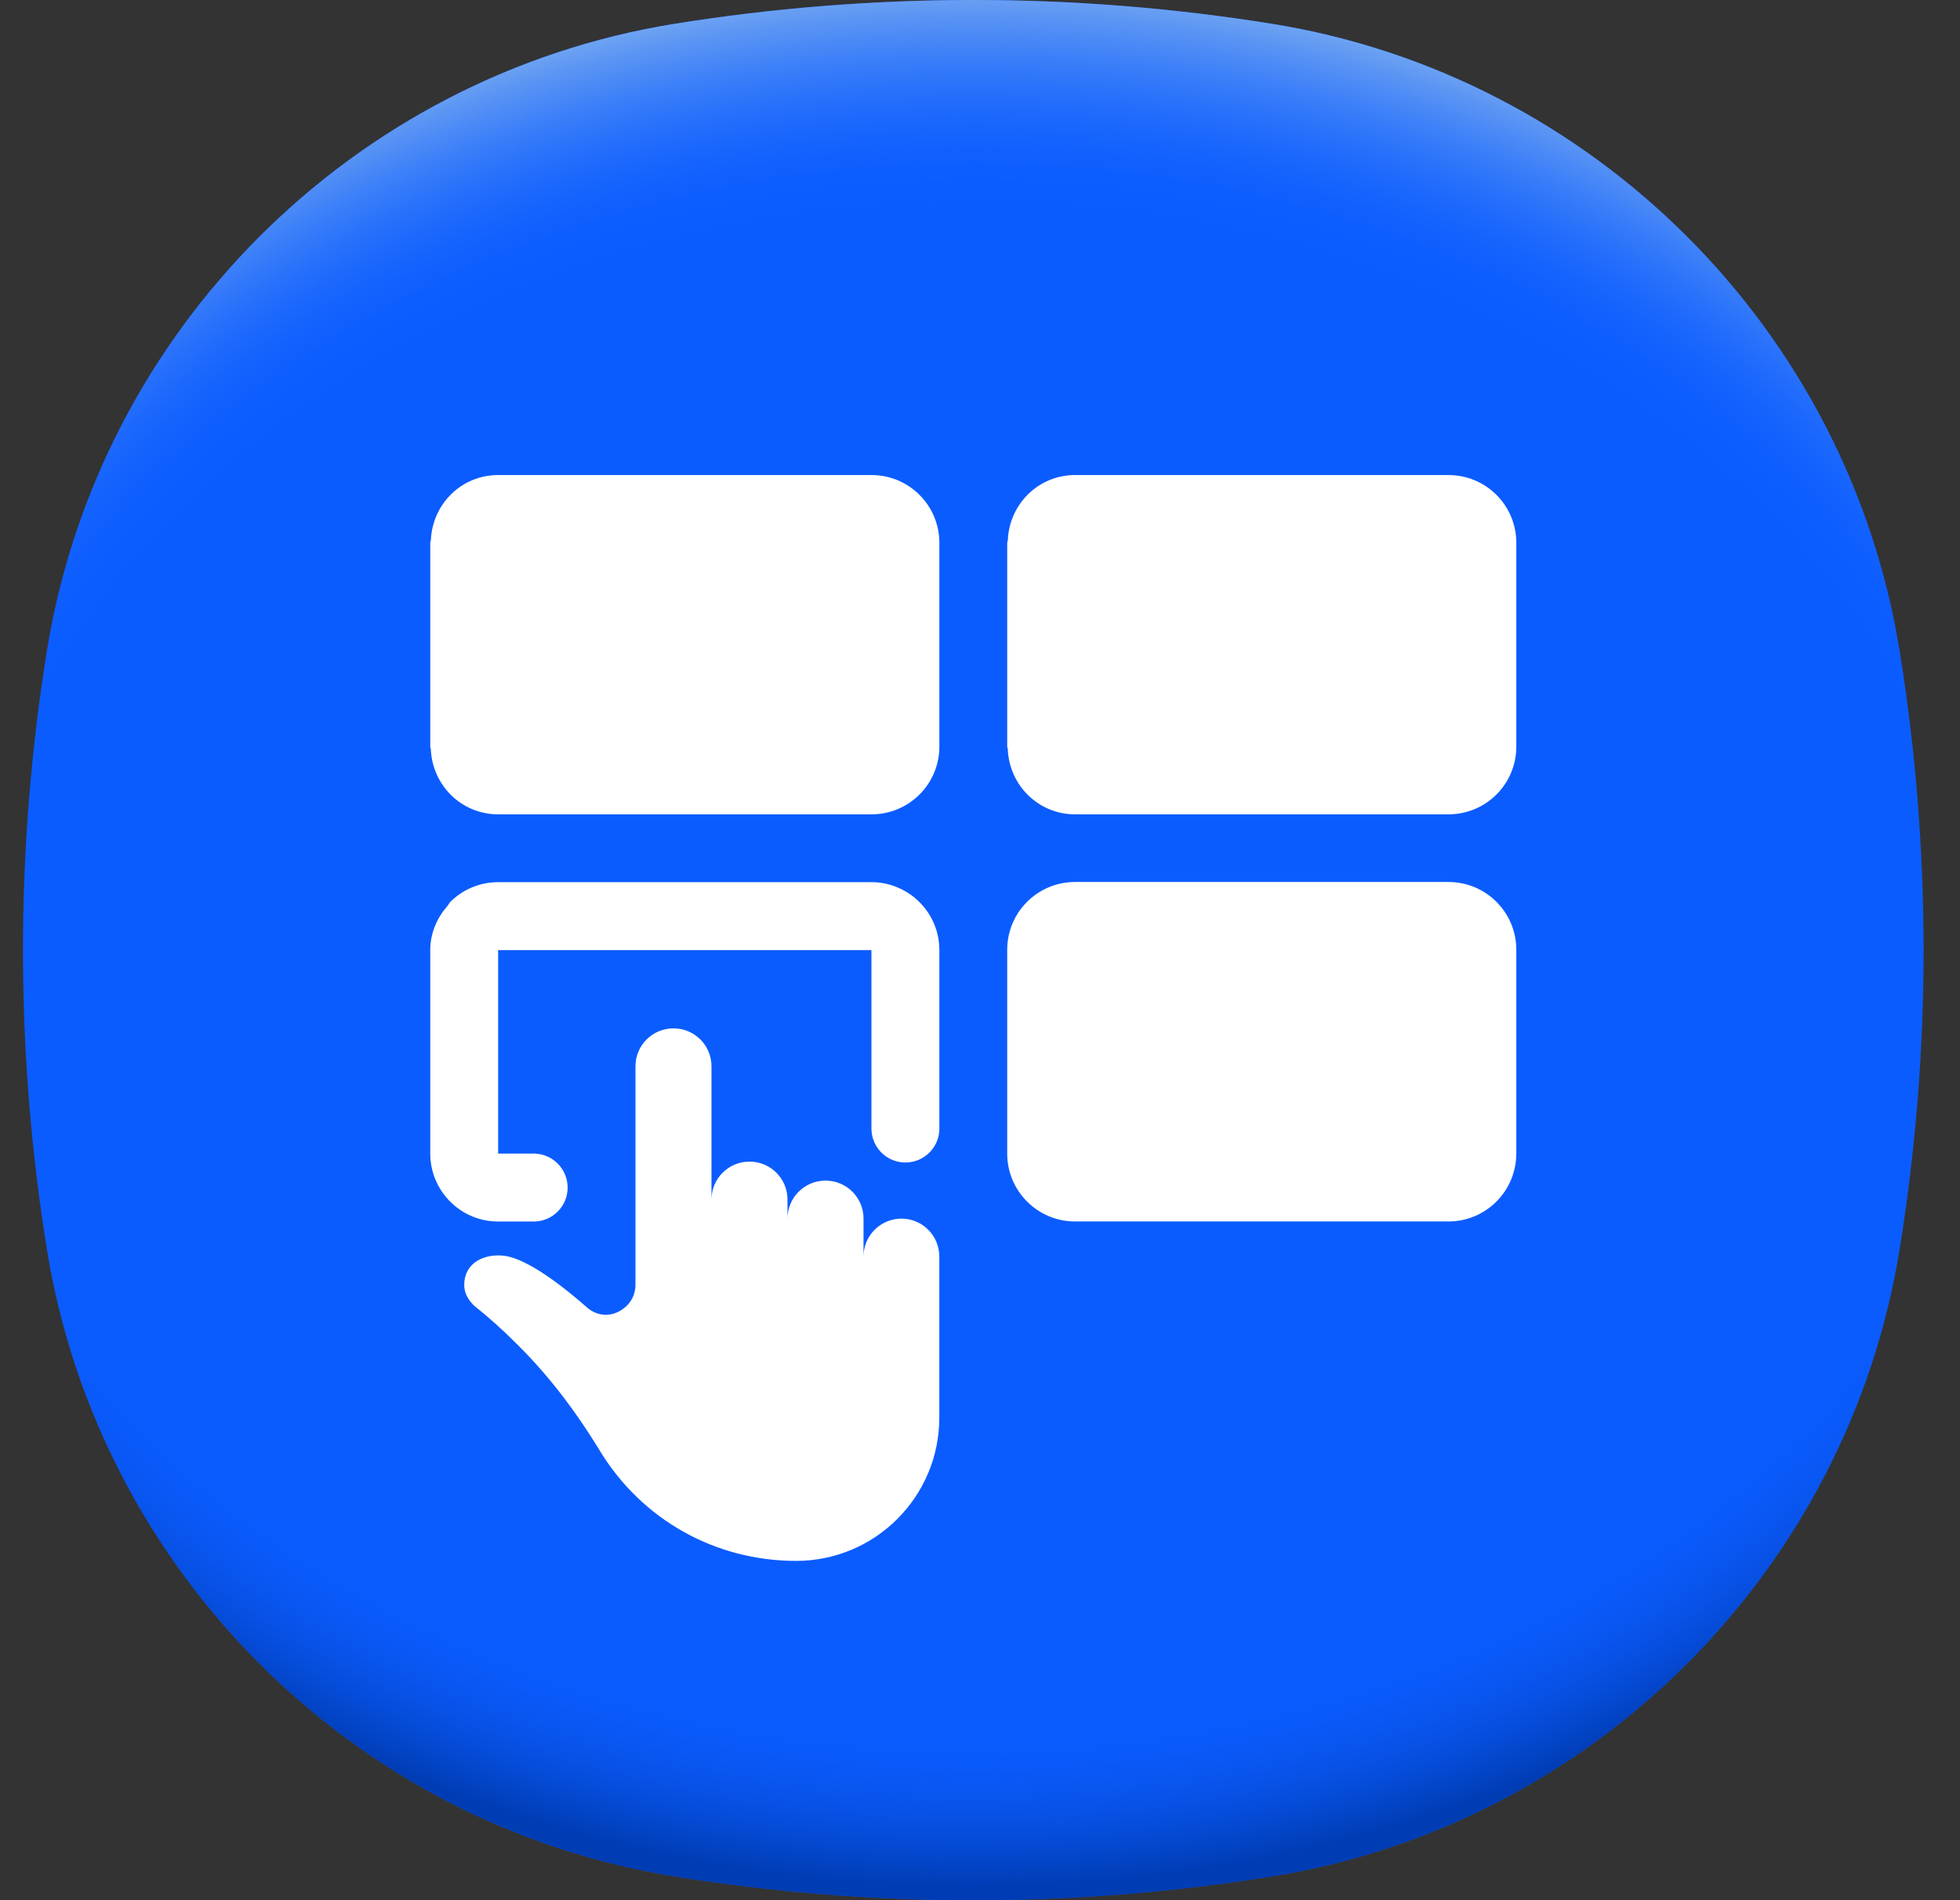 <svg width="33" height="32" viewBox="0 0 33 32" fill="none" xmlns="http://www.w3.org/2000/svg">
<rect x="0" y="0" width="33" height="32" fill="#333333" stroke="none"/>
<path d="M32.387 16C32.387 17.711 32.249 19.389 31.986 21.024C31.117 26.44 26.827 30.73 21.411 31.599C19.775 31.862 18.098 32 16.387 32C14.676 32 12.998 31.862 11.362 31.599C5.947 30.73 1.657 26.44 0.787 21.024C0.524 19.389 0.387 17.711 0.387 16C0.387 14.289 0.524 12.611 0.787 10.975C1.657 5.56 5.947 1.27 11.362 0.4C12.998 0.138 14.676 0 16.387 0C18.098 0 19.775 0.138 21.411 0.4C26.827 1.27 31.117 5.56 31.986 10.975C32.249 12.611 32.387 14.289 32.387 16Z" fill="#0B5CFF"/>
<path d="M32.387 16C32.387 17.711 32.249 19.389 31.986 21.024C31.117 26.44 26.827 30.73 21.411 31.599C19.775 31.862 18.098 32 16.387 32C14.676 32 12.998 31.862 11.362 31.599C5.947 30.73 1.657 26.44 0.787 21.024C0.524 19.389 0.387 17.711 0.387 16C0.387 14.289 0.524 12.611 0.787 10.975C1.657 5.56 5.947 1.27 11.362 0.4C12.998 0.138 14.676 0 16.387 0C18.098 0 19.775 0.138 21.411 0.4C26.827 1.27 31.117 5.56 31.986 10.975C32.249 12.611 32.387 14.289 32.387 16Z" fill="url(#paint0_radial_3653_3649)"/>
<path d="M32.387 16C32.387 17.711 32.249 19.389 31.986 21.024C31.116 26.44 26.827 30.73 21.411 31.599C19.775 31.862 18.098 32 16.387 32C14.676 32 12.998 31.862 11.362 31.599C5.947 30.73 1.657 26.44 0.787 21.024C0.524 19.389 0.387 17.711 0.387 16C0.387 14.289 0.524 12.611 0.787 10.975C1.657 5.56 5.947 1.27 11.362 0.4C12.998 0.138 14.676 7.62939e-06 16.387 7.62939e-06C18.098 7.62939e-06 19.775 0.138 21.411 0.4C26.827 1.27 31.116 5.56 31.986 10.975C32.249 12.611 32.387 14.289 32.387 16Z" fill="url(#paint1_radial_3653_3649)"/>
<g clip-path="url(#clip0_3653_3649)">
<path d="M25.53 15.996V19.424C25.53 19.424 25.53 19.425 25.53 19.424L25.529 19.427C25.529 20.058 25.018 20.57 24.387 20.57H18.101C17.47 20.57 16.958 20.058 16.958 19.427V15.999C16.958 15.999 16.958 15.999 16.958 15.999L16.958 15.996C16.958 15.364 17.469 14.853 18.101 14.853H24.387C25.019 14.853 25.53 15.364 25.53 15.996ZM15.117 14.947C14.98 14.888 14.83 14.856 14.672 14.856H8.387C8.071 14.856 7.786 14.984 7.579 15.191C7.562 15.208 7.555 15.232 7.539 15.25C7.361 15.452 7.244 15.709 7.244 15.999V19.427C7.244 19.584 7.276 19.735 7.334 19.871C7.507 20.282 7.913 20.571 8.387 20.571H8.985C9.301 20.571 9.557 20.316 9.557 20C9.557 19.921 9.541 19.845 9.512 19.777C9.425 19.571 9.222 19.427 8.985 19.427H8.387V16H14.672V19.004C14.672 19.083 14.688 19.158 14.717 19.227C14.804 19.433 15.007 19.577 15.244 19.577C15.56 19.577 15.816 19.322 15.816 19.005V16C15.816 15.525 15.528 15.12 15.117 14.947ZM14.673 8H8.387C7.773 8 7.283 8.484 7.255 9.091C7.254 9.109 7.244 9.125 7.244 9.143V12.571C7.244 12.588 7.253 12.603 7.254 12.62C7.281 13.228 7.772 13.714 8.387 13.714H14.673C15.305 13.714 15.816 13.204 15.816 12.571V9.143C15.816 8.51 15.305 8 14.673 8ZM24.387 8H18.101C17.487 8 16.997 8.484 16.969 9.091C16.968 9.109 16.958 9.125 16.958 9.143V12.571C16.958 12.588 16.967 12.603 16.968 12.62C16.995 13.228 17.486 13.714 18.101 13.714H24.387C25.019 13.714 25.53 13.204 25.53 12.571V9.143C25.53 8.51 25.019 8 24.387 8ZM15.175 20.522C15.176 20.522 15.177 20.522 15.177 20.522C15.178 20.522 15.179 20.522 15.179 20.522H15.175ZM15.177 20.522C14.824 20.524 14.539 20.808 14.539 21.162V20.522C14.539 20.168 14.254 19.882 13.899 19.882C13.545 19.882 13.259 20.168 13.259 20.522V20.202C13.259 19.848 12.974 19.562 12.619 19.562C12.265 19.562 11.979 19.848 11.979 20.202V17.958C11.979 17.604 11.694 17.318 11.339 17.318C10.985 17.318 10.699 17.604 10.699 17.958V21.638C10.699 21.836 10.589 22 10.41 22.091C10.227 22.183 10.029 22.145 9.884 22.019C9.286 21.493 8.795 21.185 8.486 21.147C8.143 21.109 7.816 21.272 7.816 21.638C7.816 21.764 7.869 21.874 7.979 21.985C8.25 22.202 8.471 22.404 8.65 22.583C9.176 23.093 9.648 23.691 10.101 24.434C10.81 25.596 12.044 26.286 13.404 26.286C14.737 26.286 15.815 25.204 15.815 23.874V21.162C15.815 20.808 15.531 20.523 15.177 20.522Z" fill="white"/>
</g>
<defs>
<radialGradient id="paint0_radial_3653_3649" cx="0" cy="0" r="1" gradientUnits="userSpaceOnUse" gradientTransform="translate(16.387 14.141) scale(21.572 18.029)">
<stop offset="0.82" stop-color="#0B5CFF" stop-opacity="0"/>
<stop offset="0.98" stop-color="#003CB3"/>
</radialGradient>
<radialGradient id="paint1_radial_3653_3649" cx="0" cy="0" r="1" gradientUnits="userSpaceOnUse" gradientTransform="translate(16.387 17.853) scale(21.564 18.023)">
<stop offset="0.8" stop-color="#0B5CFF" stop-opacity="0"/>
<stop offset="1" stop-color="#71A5F1"/>
</radialGradient>
<clipPath id="clip0_3653_3649">
<rect width="20.571" height="20.571" fill="white" transform="translate(6.101 5.714)"/>
</clipPath>
</defs>
</svg>

